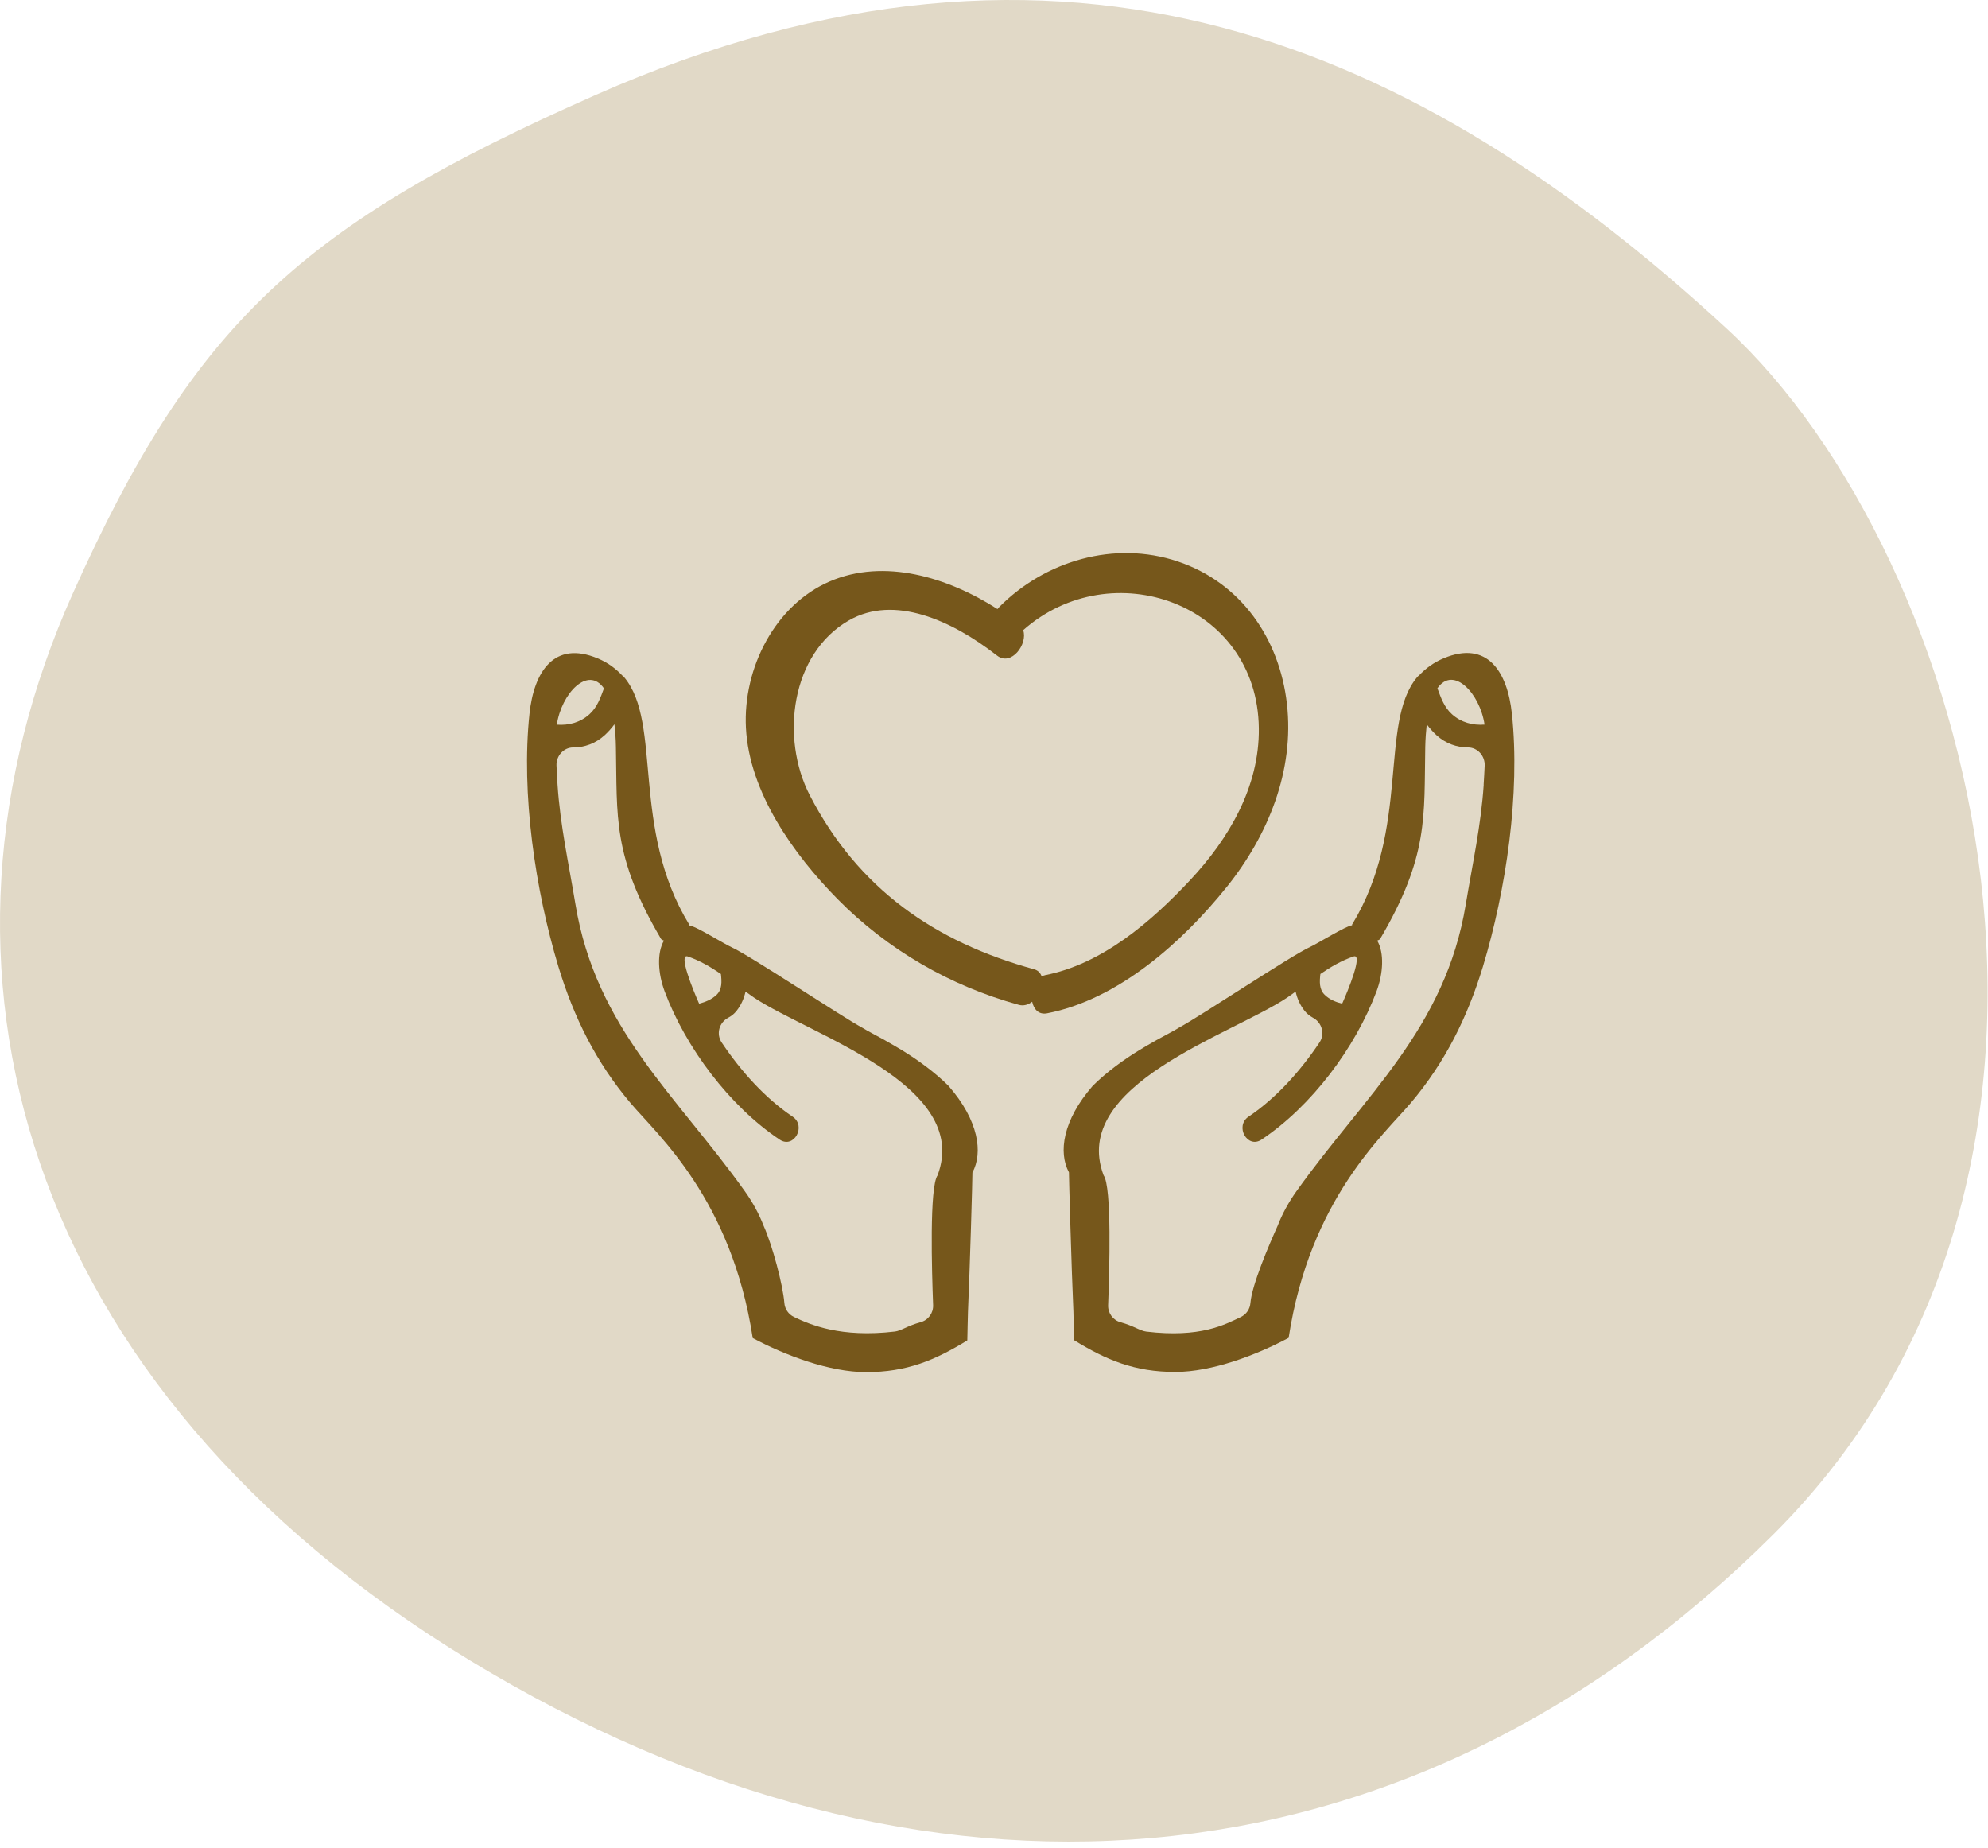 <svg width="298" height="277" viewBox="0 0 298 277" fill="none" xmlns="http://www.w3.org/2000/svg">
<path d="M258.816 49.243C212.954 6.949 159.948 -17.023 89.165 14.288C45.275 33.703 29.128 48.341 10.927 88.931C-13.998 144.514 2.849 207.832 70.449 248.907C138.048 289.982 210.568 285.075 265.808 230.029C321.049 174.982 295.889 83.433 258.816 49.243Z" fill="#E1D9C7"/>
<path d="M183.862 132.998C190.084 125.245 194.067 115.534 192.904 105.464C191.78 95.734 186.042 87.351 176.545 84.163C167.067 80.984 156.619 84.056 149.719 91.063C149.641 91.14 149.593 91.228 149.525 91.305C142.082 86.527 132.536 83.63 124.357 87.167C116.206 90.685 111.351 100.124 111.816 109.118C112.32 118.79 118.958 128.074 125.539 134.761C133.03 142.36 142.441 147.806 152.714 150.626C153.45 150.83 154.138 150.607 154.72 150.161C154.962 151.285 155.699 152.148 156.968 151.896C167.629 149.832 177.243 141.226 183.862 132.988V132.998ZM156.61 146.197C156.445 146.226 156.28 146.285 156.135 146.352C155.97 145.858 155.621 145.461 155.02 145.296C140.028 141.177 128.621 133.182 121.401 119.246C116.933 110.61 118.561 97.963 127.264 92.992C134.048 89.115 142.664 92.972 149.467 98.283C151.589 99.94 154.109 96.529 153.373 94.465C166.582 82.777 188.485 90.375 188.698 109.166C188.805 117.918 184.211 125.739 178.386 131.951C172.542 138.192 165.206 144.521 156.61 146.188V146.197Z" fill="#76571B"/>
<path d="M226.63 106.986C225.961 100.648 222.918 95.948 216.396 98.681C214.865 99.33 213.682 100.222 212.704 101.259C212.578 101.336 212.49 101.433 212.403 101.54C206.695 108.411 211.463 124.179 202.683 138.58C202.683 138.619 202.663 138.668 202.673 138.706C201.83 138.745 197.527 141.43 196.364 141.963C193.418 143.32 179.956 152.323 176.661 154.087C176.467 154.261 173.172 155.996 173.221 155.996C172.397 156.461 171.583 156.926 170.778 157.421C168.52 158.806 165.942 160.638 163.791 162.78C159.314 167.926 158.616 172.752 160.234 175.737C160.225 176.309 160.622 190.342 160.903 196.603C160.942 197.388 160.961 200.111 161 200.896C165.846 203.872 170.071 205.655 176.167 205.655C181.662 205.655 188.32 203.135 193.166 200.547C196.354 179.73 207.431 170.126 211.502 165.3C216.629 159.233 219.982 152.468 222.279 144.919C225.768 133.405 227.9 118.965 226.63 106.977V106.986ZM222.531 108.624C220.738 108.76 219.022 108.295 217.656 107.074C216.474 106.017 215.989 104.593 215.466 103.178C217.859 99.708 221.843 103.943 222.531 108.615V108.624ZM197.924 146.004C199.465 144.948 201.074 143.998 202.896 143.378C204.369 142.874 202.072 148.485 201.19 150.452C200.221 150.21 199.31 149.842 198.573 149.125C197.721 148.301 197.798 147.119 197.924 146.004ZM222.405 117.628C222.007 123.704 220.709 129.567 219.72 135.557C216.648 154.174 204.631 164.127 194.319 178.596C193.166 180.215 192.197 181.979 191.508 183.772C190.19 186.698 187.651 192.639 187.438 195.324C187.37 196.235 186.818 197.029 185.994 197.427C183.581 198.57 179.947 200.576 171.835 199.607C170.875 199.491 169.955 198.745 167.987 198.212C166.834 197.902 166.059 196.836 166.107 195.644C166.301 190.623 166.679 177.869 165.429 176.183C160.312 162.625 184.54 155.143 192.933 149.551C193.369 149.26 193.786 148.95 194.212 148.64C194.445 149.677 194.871 150.666 195.559 151.528C195.908 151.964 196.335 152.294 196.8 152.555C198.166 153.282 198.651 154.998 197.788 156.277C194.9 160.58 191.315 164.592 187.157 167.393C185.054 168.808 186.983 172.239 189.095 170.833C196.616 165.813 203.177 157.043 206.346 148.592C207.344 145.917 207.519 142.835 206.443 141.003C206.588 140.916 206.792 140.897 206.889 140.732C214.186 128.308 213.45 122.415 213.644 111.968C213.673 110.679 213.76 109.584 213.867 108.576C214.303 109.167 214.787 109.71 215.311 110.194C216.716 111.474 218.363 112.036 220.059 112.045C221.494 112.045 222.608 113.325 222.55 114.759C222.511 115.718 222.453 116.668 222.395 117.618L222.405 117.628Z" fill="#76571B"/>
<path d="M142.208 162.798C140.057 160.657 137.479 158.825 135.221 157.439C134.416 156.945 133.592 156.48 132.778 156.014C132.827 156.014 129.532 154.27 129.338 154.105C126.043 152.332 112.581 143.328 109.635 141.981C108.463 141.448 104.169 138.754 103.326 138.725C103.326 138.686 103.307 138.638 103.316 138.599C94.526 124.198 99.295 108.43 93.596 101.558C93.499 101.442 93.422 101.355 93.296 101.277C92.317 100.24 91.144 99.339 89.603 98.699C83.081 95.966 80.038 100.667 79.369 107.005C78.099 118.993 80.241 133.443 83.72 144.947C86.008 152.496 89.371 159.271 94.497 165.328C98.568 170.145 109.655 179.749 112.833 200.576C117.679 203.163 124.337 205.683 129.832 205.683C135.938 205.683 140.154 203.9 144.999 200.925C145.028 200.14 145.057 197.416 145.096 196.631C145.377 190.38 145.784 176.347 145.765 175.766C147.383 172.781 146.695 167.954 142.208 162.808V162.798ZM103.094 143.377C104.916 143.997 106.524 144.947 108.065 146.003C108.191 147.118 108.269 148.31 107.416 149.124C106.67 149.831 105.759 150.2 104.799 150.452C103.917 148.484 101.62 142.873 103.094 143.377ZM90.534 103.187C90.01 104.602 89.526 106.026 88.343 107.083C86.977 108.304 85.261 108.769 83.469 108.633C84.157 103.962 88.14 99.727 90.534 103.196V103.187ZM140.551 176.173C139.301 177.849 139.679 190.603 139.873 195.633C139.921 196.825 139.146 197.891 137.992 198.201C136.025 198.734 135.104 199.48 134.145 199.597C126.033 200.566 121.43 198.569 119.017 197.416C118.193 197.019 117.64 196.224 117.573 195.313C117.359 192.629 115.789 186.688 114.471 183.761C113.783 181.968 112.814 180.204 111.661 178.586C101.349 164.117 89.332 154.163 86.26 135.546C85.271 129.567 83.972 123.703 83.575 117.617C83.517 116.667 83.459 115.718 83.42 114.758C83.362 113.324 84.476 112.054 85.911 112.045C87.607 112.045 89.254 111.473 90.659 110.193C91.183 109.709 91.667 109.166 92.103 108.575C92.22 109.583 92.307 110.678 92.326 111.967C92.53 122.424 91.784 128.307 99.081 140.731C99.178 140.896 99.372 140.915 99.527 141.002C98.451 142.834 98.626 145.916 99.624 148.591C102.783 157.042 109.354 165.813 116.875 170.833C118.997 172.248 120.916 168.807 118.813 167.392C114.655 164.591 111.07 160.579 108.182 156.276C107.319 154.987 107.794 153.282 109.17 152.555C109.645 152.303 110.071 151.963 110.411 151.527C111.099 150.665 111.525 149.667 111.758 148.639C112.184 148.94 112.601 149.25 113.037 149.55C121.43 155.142 145.658 162.624 140.541 176.182L140.551 176.173Z" fill="#76571B"/>
</svg>
